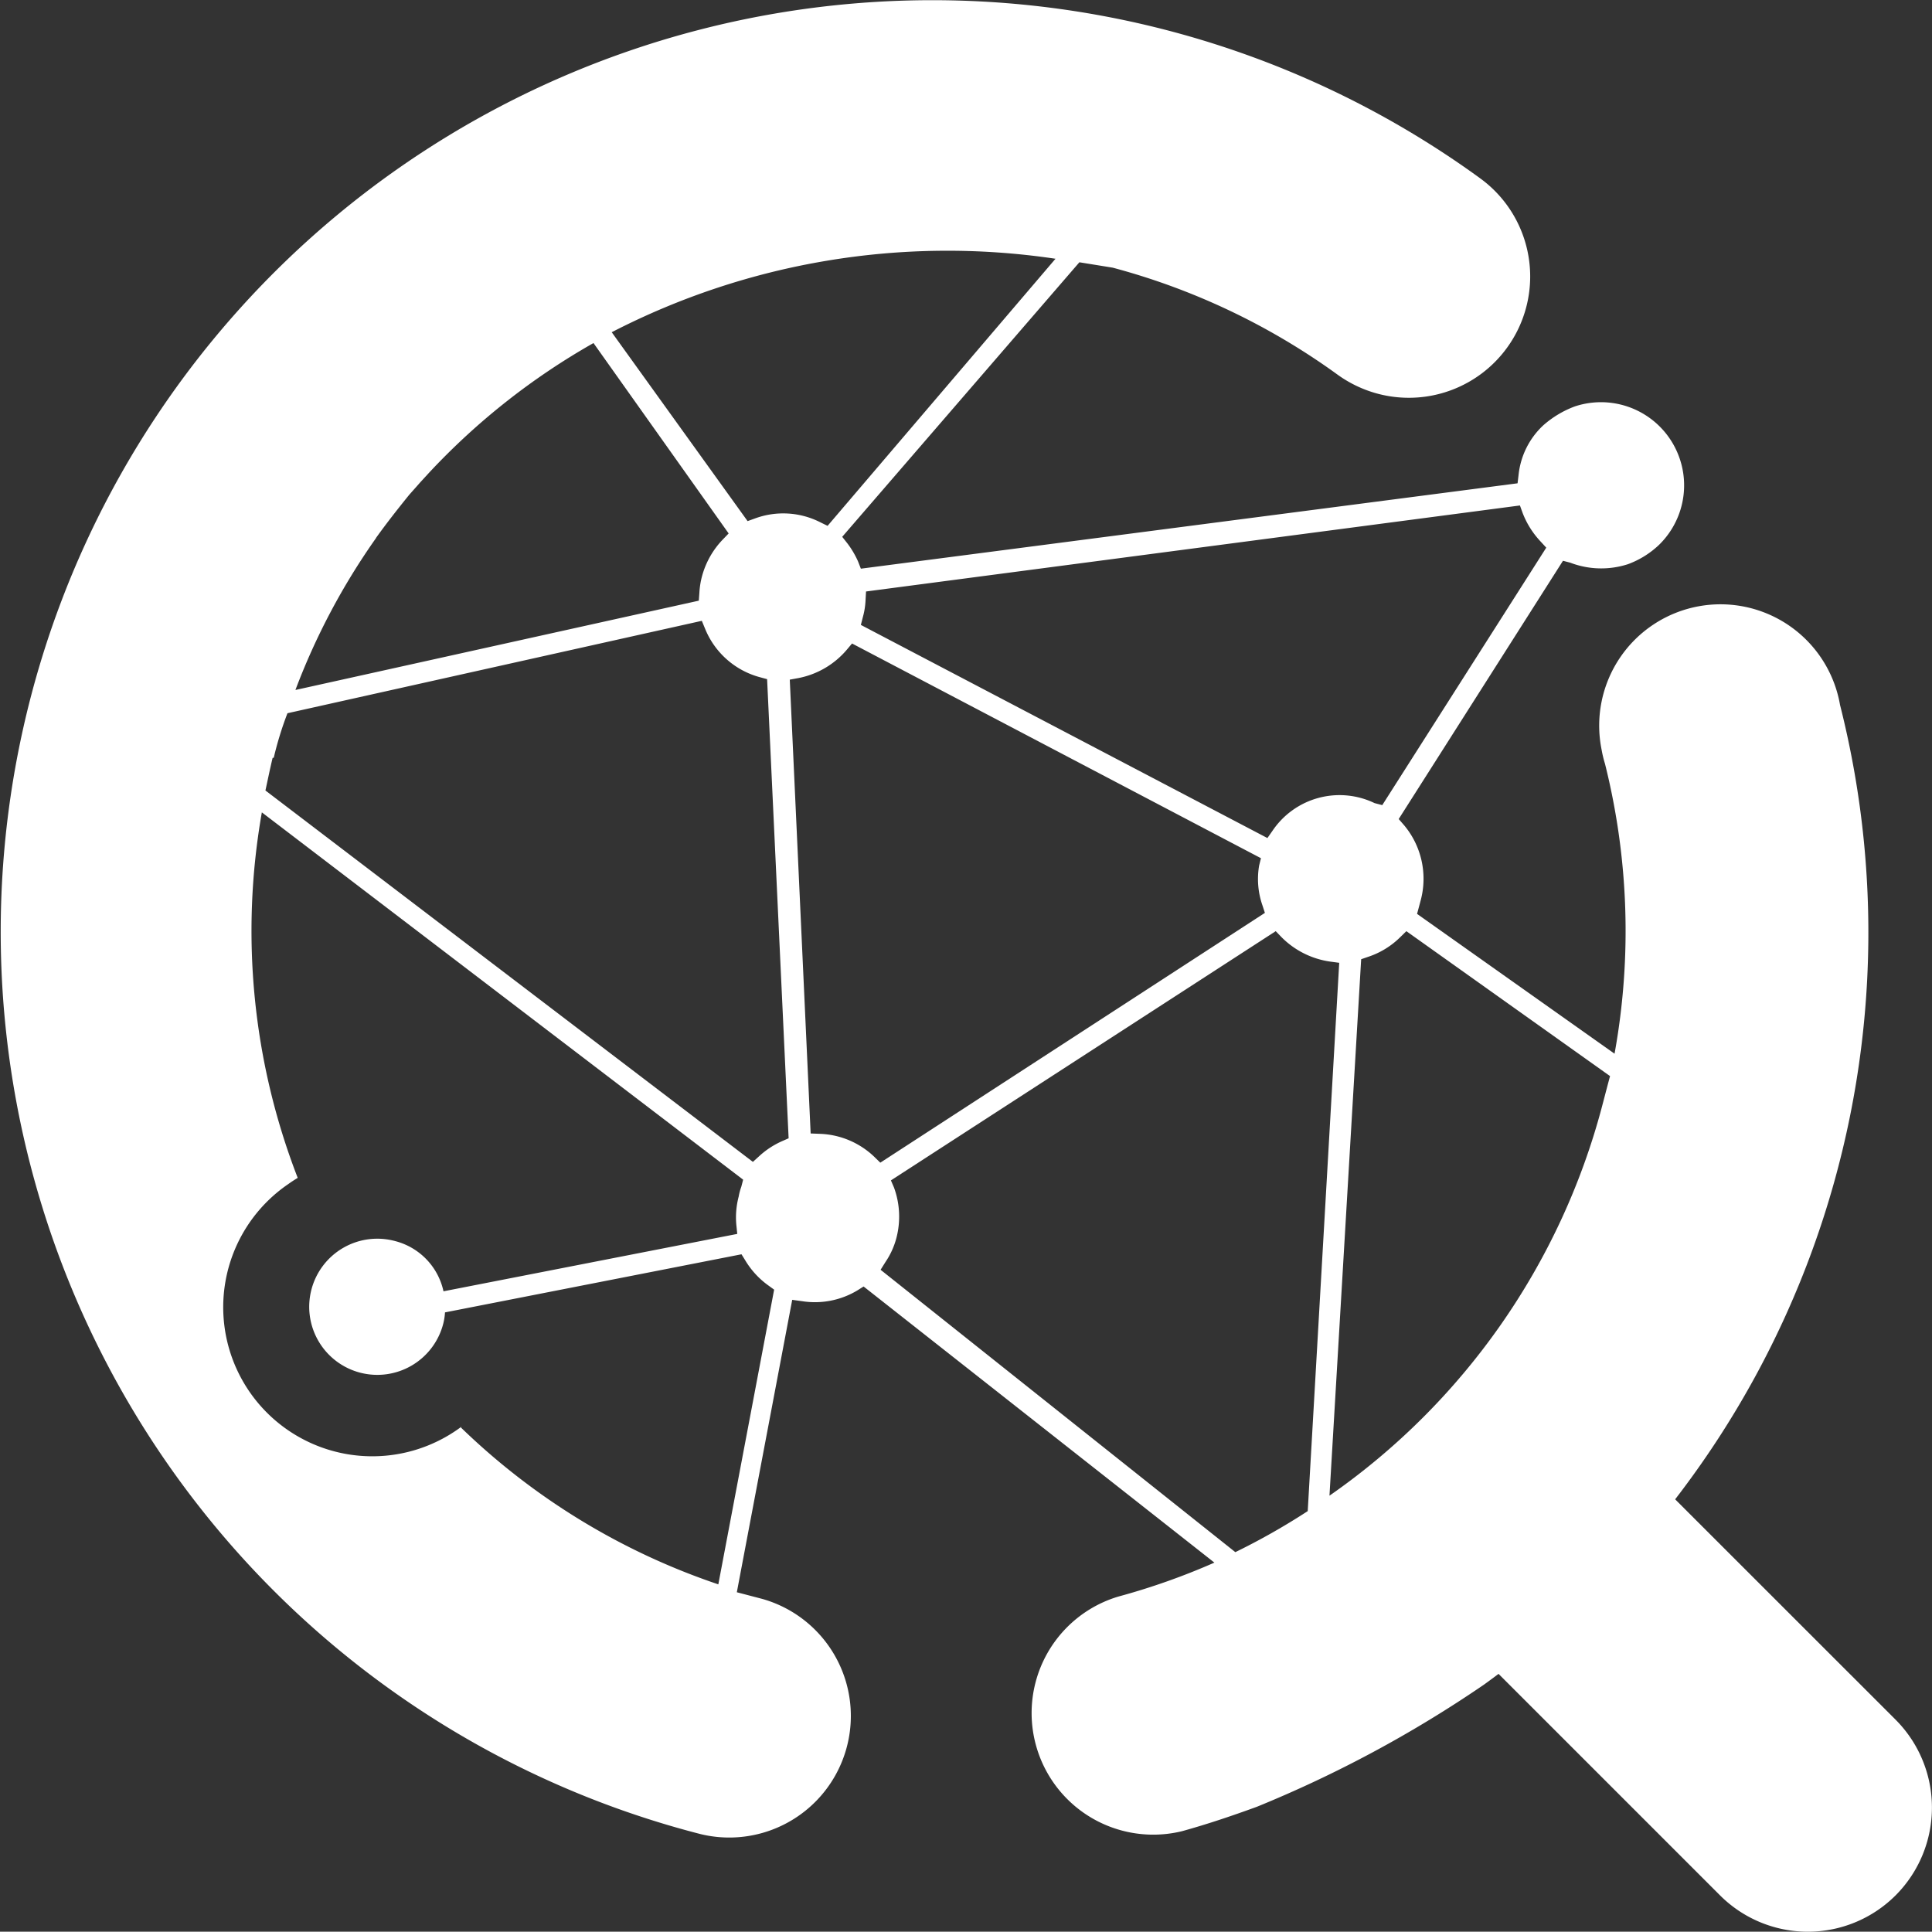<svg xmlns="http://www.w3.org/2000/svg" viewBox="0 0 269.31 269.27"><rect x="0" y="0" width="269.31" height="269.27" fill="#333333" stroke="none"/><defs><style>.cls-1{fill:#fff;}</style></defs><g id="Capa_2" data-name="Capa 2"><g id="Capa_1-2" data-name="Capa 1"><g id="Capa_2-2" data-name="Capa 2"><g id="Capa_1-2-2" data-name="Capa 1-2"><path class="cls-1" d="M206.87,234.82A129.37,129.37,0,0,0,256.49,98.26a16.91,16.91,0,1,0-33.24,6.22,16.32,16.32,0,0,0,.48,2,95.91,95.91,0,0,1,1.33,40.4l-27.53-19.49.27-1,.25-.94a11.62,11.62,0,0,0-2.33-10.42l-.75-.86,22.9-36,1,.26a12.09,12.09,0,0,0,8.07.21,12.64,12.64,0,0,0,4.3-2.67,11.59,11.59,0,0,0-11.71-19.32,14,14,0,0,0-4.43,2.66,11,11,0,0,0-3.42,6.89l-.14,1.17L120,79.27l-.39-1a12.48,12.48,0,0,0-1.5-2.54l-.71-.9,33.06-38.27,4.64.75a95.18,95.18,0,0,1,31.37,14.93,17.09,17.09,0,0,0,5.46,2.61,16.91,16.91,0,0,0,14.84-29.66l-.56-.42A129.86,129.86,0,1,0,97.64,255.66a16.95,16.95,0,0,0,8.62-32.78l-3.55-.93,7.72-40.76,1.39.19a11.48,11.48,0,0,0,7.72-1.52l.84-.53,48.9,38.49a94.91,94.91,0,0,1-13.38,4.73,16.95,16.95,0,0,0,8.86,32.71c3.61-1,7-2.15,10.43-3.4A169,169,0,0,0,206.87,234.82Zm5-164.36.36,1a12.14,12.14,0,0,0,2.5,4l.81.88-22.86,35.89-1.07-.28a11.27,11.27,0,0,0-14.24,3.87l-.7,1L120,87.11l.28-1.1a10.42,10.42,0,0,0,.37-2.29l.07-1.27ZM147.13,36.07,115.36,73.3l-1-.49a11.4,11.4,0,0,0-9.15-.53l-1,.36L85.27,46.31A102.07,102.07,0,0,1,147,36.05ZM52.4,75c1.48-2.06,3-4,4.62-6,.48-.55,1-1.12,1.52-1.72l1.34-1.46a96.17,96.17,0,0,1,22.85-18l18.84,26.54-.82.85a11.81,11.81,0,0,0-2.9,5.14,11.14,11.14,0,0,0-.36,2.29l-.08,1.09L41.18,96.18A94.33,94.33,0,0,1,52.42,75ZM38.16,105.62a47.76,47.76,0,0,1,1.91-6.2L97.83,86.54l.45,1.09a11.46,11.46,0,0,0,7.65,6.77l1,.27,3,64-.91.4a11.65,11.65,0,0,0-3.19,2.09l-.88.8L37,110.19c.34-1.56.63-3,1-4.54Zm26.18,93.24a20.78,20.78,0,1,1-24.21-33.77c.45-.32.9-.62,1.37-.9a95.25,95.25,0,0,1-5-50.95l67.09,51.2-.26,1a7.91,7.91,0,0,0-.36,1.35,11.35,11.35,0,0,0-.33,3.94l.13,1.27L61.82,180a9.25,9.25,0,0,0-6.74-7,9.49,9.49,0,1,0,6.71,11.5,8.17,8.17,0,0,0,.24-1.56l41.33-8.1.52.84a11.69,11.69,0,0,0,3.3,3.56l.73.53-7.78,41.08a95.2,95.2,0,0,1-35.95-21.93Zm58.37-36.79-.8-.78a11.54,11.54,0,0,0-7.61-3.24L113,158l-2.91-63.26,1.2-.22a11.78,11.78,0,0,0,6.74-3.94l.74-.88,57,29.93-.25,1a11.13,11.13,0,0,0,.45,5.55l.35,1.07Zm49.5,54.3L122.75,177l.69-1.1a10.86,10.86,0,0,0,1.52-3.36,11.79,11.79,0,0,0-.34-7l-.43-1,53.64-34.74.82.85a11.92,11.92,0,0,0,6.76,3.39l1.27.17-4.39,76.43a94.58,94.58,0,0,1-10.19,5.77Zm17.53-82.66.93-.32a11.43,11.43,0,0,0,4.51-2.75l.86-.84L224.43,150c-.38,1.42-.74,2.8-1.11,4.21a96,96,0,0,1-38,54.28Z"/><path class="cls-1" d="M202.68,202.64h0a17.31,17.31,0,0,1,24.47,0v0l37.09,37.08a17.33,17.33,0,0,1,0,24.48h0a17.31,17.31,0,0,1-24.48,0l-37.09-37.09a17.3,17.3,0,0,1,0-24.46Z"/></g></g></g></g></svg>